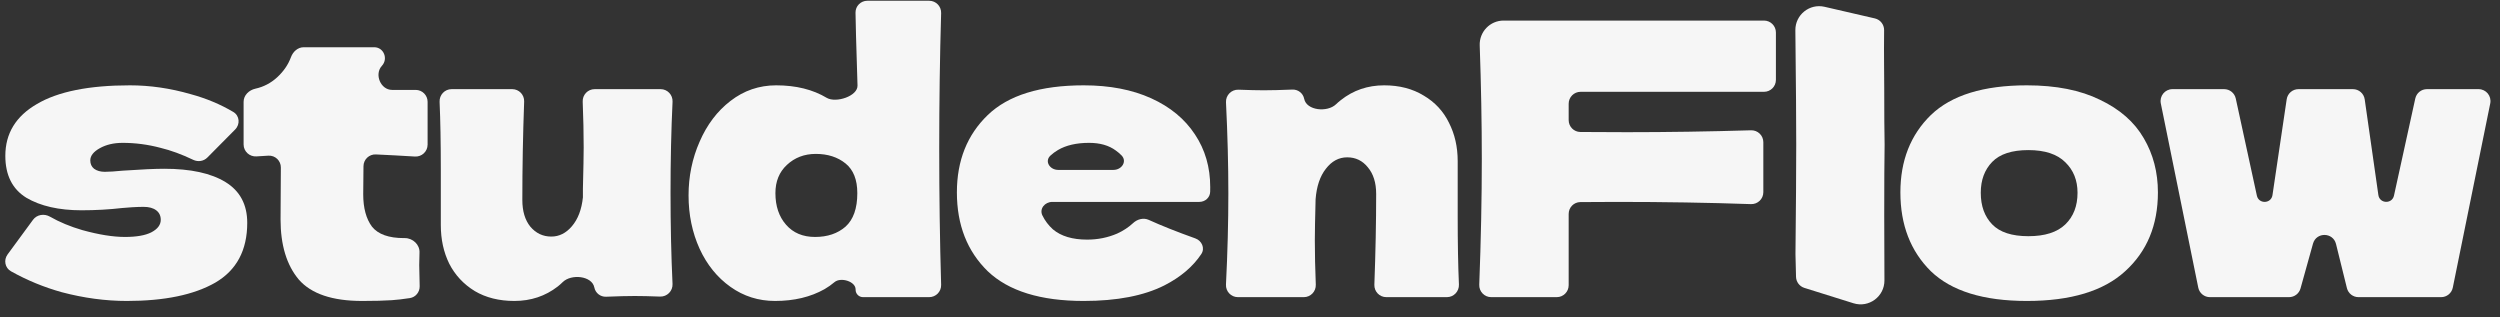 <svg width="315" height="40" viewBox="0 0 315 40" fill="none" xmlns="http://www.w3.org/2000/svg">
<rect x="0" y="0" width="315" height="40" fill="#333333" stroke="none"/>
<path d="M15.984 37.92C13.296 37.92 10.56 37.552 7.776 36.816C5.539 36.192 3.408 35.314 1.383 34.182C0.623 33.758 0.437 32.764 0.952 32.063L4.162 27.692C4.648 27.029 5.575 26.888 6.288 27.296C7.485 27.982 8.845 28.547 10.368 28.992C12.448 29.568 14.24 29.856 15.744 29.856C17.184 29.856 18.288 29.664 19.056 29.28C19.856 28.864 20.256 28.336 20.256 27.696C20.256 27.184 20.064 26.784 19.68 26.496C19.296 26.208 18.768 26.064 18.096 26.064C17.68 26.064 17.2 26.08 16.656 26.112C16.144 26.144 15.728 26.176 15.408 26.208C13.744 26.4 12.032 26.496 10.272 26.496C7.424 26.496 5.104 25.968 3.312 24.912C1.552 23.824 0.672 22.064 0.672 19.632C0.672 16.816 2 14.64 4.656 13.104C7.312 11.536 11.216 10.752 16.368 10.752C18.896 10.752 21.44 11.12 24 11.856C25.978 12.393 27.779 13.145 29.403 14.111C30.194 14.581 30.28 15.661 29.632 16.314L26.125 19.852C25.661 20.32 24.947 20.426 24.352 20.141C22.896 19.443 21.515 18.938 20.208 18.624C18.64 18.208 17.056 18 15.456 18C14.336 18 13.376 18.224 12.576 18.672C11.776 19.12 11.376 19.632 11.376 20.208C11.376 20.656 11.536 21.008 11.856 21.264C12.208 21.52 12.656 21.648 13.2 21.648C13.744 21.648 14.496 21.6 15.456 21.504C17.792 21.344 19.536 21.264 20.688 21.264C24.016 21.264 26.592 21.824 28.416 22.944C30.24 24.064 31.152 25.776 31.152 28.08C31.152 31.536 29.808 34.048 27.12 35.616C24.432 37.152 20.72 37.92 15.984 37.92Z" fill="#F6F6F6"/>
<path d="M53.878 18.223C53.878 19.09 53.145 19.776 52.28 19.723C50.544 19.617 48.904 19.528 47.358 19.458C46.513 19.419 45.807 20.092 45.799 20.938L45.766 24.48C45.766 26.208 46.134 27.568 46.87 28.56C47.638 29.52 48.982 30 50.902 30C50.935 30 50.967 30 51 30C52.008 29.992 52.905 30.821 52.858 31.827C52.834 32.351 52.822 32.878 52.822 33.408C52.822 33.852 52.841 34.733 52.879 36.052C52.9 36.794 52.377 37.446 51.644 37.559C50.78 37.692 50.021 37.78 49.366 37.824C48.406 37.888 47.158 37.92 45.622 37.92C41.878 37.92 39.222 37.024 37.654 35.232C36.118 33.408 35.35 30.88 35.35 27.648L35.388 21.11C35.394 20.253 34.681 19.566 33.825 19.613C33.327 19.641 32.823 19.672 32.312 19.706C31.439 19.765 30.694 19.076 30.694 18.202V12.828C30.694 12 31.374 11.351 32.183 11.172C33.215 10.945 34.127 10.469 34.918 9.744C35.73 8.999 36.312 8.151 36.663 7.199C36.919 6.503 37.529 5.952 38.271 5.952H47.15C48.351 5.952 48.938 7.409 48.121 8.29V8.29C47.137 9.352 47.953 11.328 49.401 11.328H52.378C53.206 11.328 53.878 12 53.878 12.828V18.223Z" fill="#F6F6F6"/>
<path d="M83.237 11.232C84.099 11.232 84.782 11.955 84.742 12.815C84.572 16.397 84.487 20.221 84.487 24.288C84.487 28.359 84.571 32.19 84.739 35.781C84.78 36.669 84.051 37.403 83.163 37.369C81.881 37.32 80.819 37.296 79.975 37.296C79.085 37.296 77.882 37.326 76.366 37.387C75.654 37.415 75.025 36.923 74.887 36.224V36.224C74.595 34.742 71.98 34.486 70.902 35.545C70.702 35.741 70.495 35.925 70.279 36.096C68.711 37.312 66.887 37.92 64.807 37.92C62.887 37.92 61.223 37.504 59.815 36.672C58.407 35.808 57.335 34.656 56.599 33.216C55.895 31.776 55.543 30.16 55.543 28.368V21.456C55.543 18.03 55.491 15.153 55.388 12.826C55.349 11.962 56.035 11.232 56.9 11.232H64.541C65.393 11.232 66.074 11.941 66.043 12.793C65.891 16.967 65.815 21.102 65.815 25.2C65.815 26.608 66.151 27.728 66.823 28.56C67.527 29.392 68.407 29.808 69.463 29.808C70.455 29.808 71.319 29.376 72.055 28.512C72.823 27.616 73.287 26.4 73.447 24.864V23.76C73.511 21.264 73.543 19.536 73.543 18.576C73.543 16.806 73.502 14.882 73.42 12.804C73.386 11.948 74.068 11.232 74.924 11.232H83.237Z" fill="#F6F6F6"/>
<path d="M117.081 0.096C117.928 0.096 118.607 0.797 118.583 1.644C118.422 7.125 118.342 12.833 118.342 18.768C118.342 24.65 118.422 30.358 118.583 35.892C118.608 36.739 117.929 37.44 117.081 37.44H108.739C108.214 37.44 107.793 37.008 107.806 36.484V36.484C107.832 35.459 105.933 34.887 105.149 35.548C104.757 35.879 104.339 36.173 103.894 36.432C102.134 37.424 100.054 37.92 97.654 37.92C95.574 37.92 93.702 37.328 92.038 36.144C90.374 34.96 89.078 33.36 88.15 31.344C87.222 29.296 86.758 27.056 86.758 24.624C86.758 22.224 87.222 19.968 88.15 17.856C89.078 15.712 90.374 14 92.038 12.72C93.734 11.408 95.654 10.752 97.798 10.752C100.294 10.752 102.422 11.28 104.182 12.336V12.336C105.347 13.002 108.085 12.117 108.047 10.775C108.026 10.018 108.001 9.21 107.974 8.352C107.88 5.473 107.82 3.221 107.795 1.595C107.783 0.767 108.454 0.096 109.282 0.096H117.081ZM102.694 29.856C104.262 29.856 105.542 29.424 106.534 28.56C107.526 27.664 108.022 26.256 108.022 24.336C108.022 22.64 107.526 21.392 106.534 20.592C105.542 19.792 104.294 19.392 102.79 19.392C101.35 19.392 100.134 19.856 99.142 20.784C98.182 21.68 97.702 22.864 97.702 24.336C97.702 25.968 98.15 27.296 99.046 28.32C99.942 29.344 101.158 29.856 102.694 29.856Z" fill="#F6F6F6"/>
<path d="M132.589 25.44C131.654 25.44 130.93 26.305 131.342 27.145C131.666 27.809 132.107 28.393 132.664 28.896C133.688 29.76 135.128 30.192 136.984 30.192C138.328 30.192 139.592 29.936 140.776 29.424C141.542 29.072 142.208 28.633 142.773 28.107C143.306 27.611 144.083 27.404 144.745 27.706C146.37 28.445 148.324 29.222 150.607 30.036C151.435 30.332 151.853 31.276 151.366 32.009C150.312 33.594 148.766 34.908 146.728 35.952C144.136 37.264 140.744 37.92 136.552 37.92C131.112 37.92 127.08 36.672 124.456 34.176C121.864 31.648 120.568 28.336 120.568 24.24C120.568 20.24 121.864 16.992 124.456 14.496C127.048 12 131.08 10.752 136.552 10.752C139.816 10.752 142.648 11.296 145.048 12.384C147.448 13.472 149.288 14.992 150.568 16.944C151.848 18.864 152.488 21.072 152.488 23.568C152.488 23.778 152.486 23.974 152.482 24.157C152.466 24.897 151.846 25.44 151.105 25.44H132.589ZM137.224 18C135.624 18 134.312 18.304 133.288 18.912C132.943 19.117 132.633 19.347 132.357 19.602C131.581 20.321 132.273 21.408 133.331 21.408H140.292C141.339 21.408 142.048 20.337 141.318 19.585C141.096 19.357 140.852 19.148 140.584 18.96C139.72 18.32 138.6 18 137.224 18Z" fill="#F6F6F6"/>
<path d="M174.672 37.44C173.819 37.44 173.139 36.73 173.17 35.878C173.322 31.773 173.397 27.957 173.397 24.432C173.397 23.024 173.045 21.904 172.341 21.072C171.669 20.24 170.805 19.824 169.749 19.824C168.693 19.824 167.797 20.304 167.061 21.264C166.325 22.192 165.893 23.472 165.765 25.104C165.701 27.536 165.669 29.264 165.669 30.288C165.669 32.016 165.71 33.875 165.79 35.866C165.825 36.722 165.143 37.44 164.285 37.44H155.975C155.114 37.44 154.43 36.717 154.473 35.856C154.673 31.832 154.773 28.008 154.773 24.384C154.773 20.776 154.674 16.944 154.475 12.888C154.432 12.002 155.159 11.268 156.046 11.301C157.367 11.351 158.431 11.376 159.237 11.376C160.171 11.376 161.374 11.346 162.845 11.286C163.558 11.258 164.188 11.75 164.326 12.45V12.45C164.618 13.932 167.239 14.188 168.331 13.144C168.524 12.959 168.725 12.786 168.933 12.624C170.501 11.376 172.325 10.752 174.405 10.752C176.325 10.752 177.989 11.184 179.397 12.048C180.805 12.88 181.861 14.016 182.565 15.456C183.301 16.896 183.669 18.512 183.669 20.304V27.216C183.669 30.642 183.721 33.519 183.825 35.846C183.863 36.71 183.178 37.44 182.313 37.44H174.672Z" fill="#F6F6F6"/>
<path d="M223.764 10.068C223.764 10.896 223.093 11.568 222.264 11.568H199.152C198.324 11.568 197.652 12.24 197.652 13.068V15.137C197.652 15.954 198.306 16.621 199.122 16.63C200.64 16.647 202.598 16.656 204.996 16.656C210.128 16.656 215.34 16.576 220.631 16.417C221.478 16.391 222.18 17.07 222.18 17.918V24.217C222.18 25.068 221.473 25.748 220.623 25.719C215.264 25.533 209.639 25.44 203.748 25.44C201.892 25.44 200.348 25.448 199.117 25.463C198.303 25.473 197.652 26.139 197.652 26.953V35.94C197.652 36.768 196.981 37.44 196.152 37.44H187.888C187.035 37.44 186.354 36.73 186.386 35.878C186.601 30.255 186.708 24.968 186.708 20.016C186.708 15.525 186.62 10.759 186.444 5.716C186.384 4.012 187.745 2.592 189.451 2.592H222.264C223.093 2.592 223.764 3.264 223.764 4.092V10.068Z" fill="#F6F6F6"/>
<path d="M237.461 18.24C237.429 20.16 237.413 23.104 237.413 27.072C237.413 29.548 237.426 32.789 237.439 35.331C237.449 37.364 235.478 38.819 233.539 38.211L227.35 36.273C226.737 36.081 226.315 35.52 226.299 34.878L226.229 32.016C226.293 26.064 226.325 21.472 226.325 18.24C226.325 15.168 226.293 10.816 226.229 5.184L226.216 3.807C226.199 1.866 228 0.42 229.891 0.856L236.234 2.32C236.922 2.479 237.406 3.097 237.398 3.803C237.361 7.366 237.413 8.531 237.413 11.136C237.413 14.336 237.429 16.704 237.461 18.24Z" fill="#F6F6F6"/>
<path d="M255.385 37.92C249.913 37.92 245.881 36.672 243.289 34.176C240.729 31.648 239.449 28.336 239.449 24.24C239.449 20.24 240.729 16.992 243.289 14.496C245.881 12 249.913 10.752 255.385 10.752C259.065 10.752 262.137 11.36 264.601 12.576C267.097 13.76 268.937 15.376 270.121 17.424C271.305 19.44 271.897 21.712 271.897 24.24C271.897 28.368 270.521 31.68 267.769 34.176C265.049 36.672 260.921 37.92 255.385 37.92ZM255.577 29.76C257.657 29.76 259.209 29.264 260.233 28.272C261.257 27.28 261.769 25.952 261.769 24.288C261.769 22.72 261.257 21.44 260.233 20.448C259.209 19.424 257.657 18.912 255.577 18.912C253.497 18.912 251.977 19.408 251.017 20.4C250.057 21.392 249.577 22.688 249.577 24.288C249.577 25.952 250.057 27.28 251.017 28.272C251.977 29.264 253.497 29.76 255.577 29.76Z" fill="#F6F6F6"/>
<path d="M299.675 24.575C299.832 25.677 301.403 25.735 301.642 24.648L304.326 12.411C304.477 11.722 305.087 11.232 305.791 11.232H312.301C313.25 11.232 313.96 12.101 313.771 13.031L309.053 36.239C308.911 36.938 308.296 37.44 307.583 37.44H297.167C296.477 37.44 295.877 36.969 295.711 36.3L294.338 30.744C293.968 29.246 291.851 29.215 291.437 30.701L289.866 36.342C289.686 36.991 289.095 37.44 288.421 37.44H278.451C277.737 37.44 277.123 36.938 276.981 36.239L272.262 13.031C272.073 12.101 272.784 11.232 273.732 11.232H280.24C280.945 11.232 281.556 11.724 281.706 12.413L284.366 24.65C284.602 25.737 286.169 25.684 286.332 24.584L288.123 12.512C288.232 11.777 288.863 11.232 289.607 11.232H296.468C297.214 11.232 297.847 11.781 297.953 12.52L299.675 24.575Z" fill="#F6F6F6"/>
</svg>
